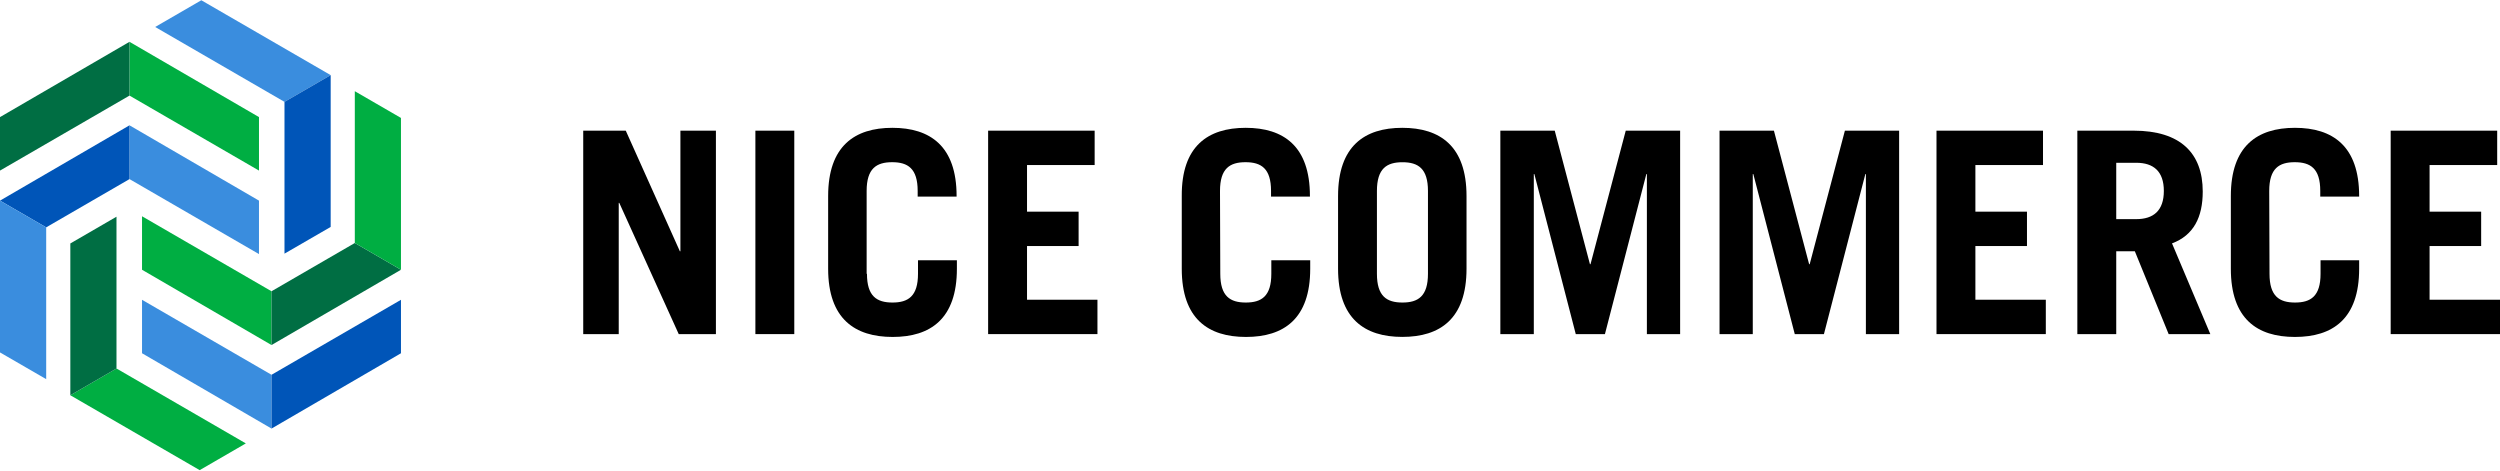 <svg width="430" height="81" viewBox="0 0 430 81" fill="none" xmlns="http://www.w3.org/2000/svg">
<g clip-path="url(#clip0_1332_4012)">
<path d="M44.545 43.703V34.509L22.273 21.554V30.804L44.545 43.703Z" fill="#3A8DDE"/>
<path d="M44.545 29.341V20.141L22.273 7.192V16.442L44.545 29.341Z" fill="#00AE42"/>
<path d="M0 29.341V20.141L22.272 7.192V16.442L0 29.341Z" fill="#006E43"/>
<path d="M20.036 63.38L12.097 67.983L34.344 80.864L42.283 76.266L20.036 63.38Z" fill="#00AE42"/>
<path d="M12.097 41.875V67.983L20.036 63.38V37.272L12.097 41.875Z" fill="#006E43"/>
<path d="M0 34.509L7.939 39.106L22.272 30.804V21.554L0 34.509Z" fill="#0055B8"/>
<path d="M7.945 39.106V65.214L0 60.617V34.509L7.945 39.106Z" fill="#3A8DDE"/>
<path d="M24.428 37.198V46.398L46.7 59.347V50.097L24.428 37.198Z" fill="#00AE42"/>
<path d="M24.428 51.565V60.759L46.7 73.713V64.463L24.428 51.565Z" fill="#3A8DDE"/>
<path d="M68.967 51.565V60.759L46.701 73.713V64.463L68.967 51.565Z" fill="#0055B8"/>
<path d="M48.931 17.52L56.876 12.923L34.628 0.043L26.689 4.64L48.931 17.52Z" fill="#3A8DDE"/>
<path d="M56.876 39.031V12.923L48.931 17.52V43.628L56.876 39.031Z" fill="#0055B8"/>
<path d="M68.967 46.397L61.028 41.794L46.701 50.096V59.346L68.967 46.397Z" fill="#006E43"/>
<path d="M61.027 41.794V15.687L68.966 20.284V46.398L61.027 41.794Z" fill="#00AE42"/>
</g>
<g clip-path="url(#clip1_1332_4012)">
<path d="M100.315 57.466V22.475H107.632L116.936 43.215H117.03V22.475H123.137V57.466H116.742L106.516 34.895H106.422V57.466H100.315Z" fill="black"/>
<path d="M129.927 57.466V22.475H136.617V57.466H129.927Z" fill="black"/>
<path d="M149.118 47.095C149.118 50.97 150.817 52.036 153.507 52.036C156.197 52.036 157.896 50.97 157.896 47.095V44.769H164.585V46.224C164.585 54.851 160.027 57.955 153.538 57.955C147.049 57.955 142.441 54.851 142.441 46.224V33.716C142.441 25.12 146.999 21.985 153.488 21.985C159.977 21.985 164.535 25.12 164.535 33.716V33.81H157.839V32.838C157.839 28.963 156.14 27.898 153.45 27.898C150.761 27.898 149.062 28.963 149.062 32.838V47.095H149.118Z" fill="black"/>
<path d="M169.958 57.466V22.475H188.279V28.387H176.648V36.406H185.52V42.318H176.648V51.553H188.761V57.466H169.958Z" fill="black"/>
<path d="M209.89 47.095C209.89 50.97 211.589 52.036 214.279 52.036C216.969 52.036 218.668 50.97 218.668 47.095V44.769H225.357V46.224C225.357 54.851 220.799 57.955 214.31 57.955C207.821 57.955 203.263 54.851 203.263 46.224V33.716C203.213 25.12 207.771 21.985 214.26 21.985C220.749 21.985 225.307 25.12 225.307 33.716V33.81H218.618V32.838C218.618 28.963 216.918 27.898 214.229 27.898C211.539 27.898 209.84 28.963 209.84 32.838L209.89 47.095Z" fill="black"/>
<path d="M230.147 33.716C230.147 25.12 234.706 21.985 241.195 21.985C247.684 21.985 252.242 25.12 252.242 33.716V46.218C252.242 54.845 247.684 57.948 241.195 57.948C234.706 57.948 230.147 54.813 230.147 46.218V33.716ZM236.831 47.095C236.831 50.97 238.53 52.036 241.22 52.036C243.909 52.036 245.609 50.97 245.609 47.095V32.844C245.609 28.97 243.909 27.904 241.22 27.904C238.53 27.904 236.831 28.97 236.831 32.844V47.095Z" fill="black"/>
<path d="M258.06 57.466V22.475H267.414L273.471 45.447H273.565L279.628 22.475H288.982V57.466H283.264V29.942H283.17L276.048 57.466H271.032L263.91 29.942H263.816V57.466H258.06Z" fill="black"/>
<path d="M295.76 57.466V22.475H305.114L311.171 45.447H311.265L317.321 22.475H326.65V57.466H320.933V29.942H320.839L313.716 57.466H308.7L301.572 29.942H301.478V57.466H295.76Z" fill="black"/>
<path d="M333.077 57.466V22.475H351.397V28.387H339.767V36.406H348.639V42.318H339.767V51.553H351.88V57.466H333.077Z" fill="black"/>
<path d="M373.009 57.466L367.191 43.215H363.993V57.466H357.303V22.475H366.996C375.04 22.475 378.871 26.349 378.871 32.945C378.871 37.334 377.322 40.469 373.586 41.861L380.175 57.466H373.009ZM363.993 37.691H367.435C370.388 37.691 372.181 36.237 372.181 32.845C372.181 29.453 370.388 27.998 367.435 27.998H363.993V37.691Z" fill="black"/>
<path d="M390.357 47.095C390.357 50.97 392.056 52.036 394.745 52.036C397.435 52.036 399.134 50.97 399.134 47.095V44.769H405.774V46.224C405.774 54.851 401.216 57.955 394.727 57.955C388.238 57.955 383.705 54.851 383.705 46.224V33.716C383.705 25.12 388.238 21.985 394.727 21.985C401.216 21.985 405.774 25.12 405.774 33.716V33.81H399.084V32.838C399.084 28.963 397.385 27.898 394.695 27.898C392.006 27.898 390.307 28.963 390.307 32.838L390.357 47.095Z" fill="black"/>
<path d="M411.197 57.466V22.475H429.517V28.387H417.887V36.406H426.759V42.318H417.887V51.553H430V57.466H411.197Z" fill="black"/>
</g>
<defs>
<clipPath id="clip0_1332_4012">
<rect width="68.966" height="80.82" fill="white" transform="translate(0 0.043)"/>
</clipPath>
<clipPath id="clip1_1332_4012">
<rect width="329.685" height="35.969" fill="white" transform="translate(100.315 21.987)"/>
</clipPath>
</defs>
</svg>
